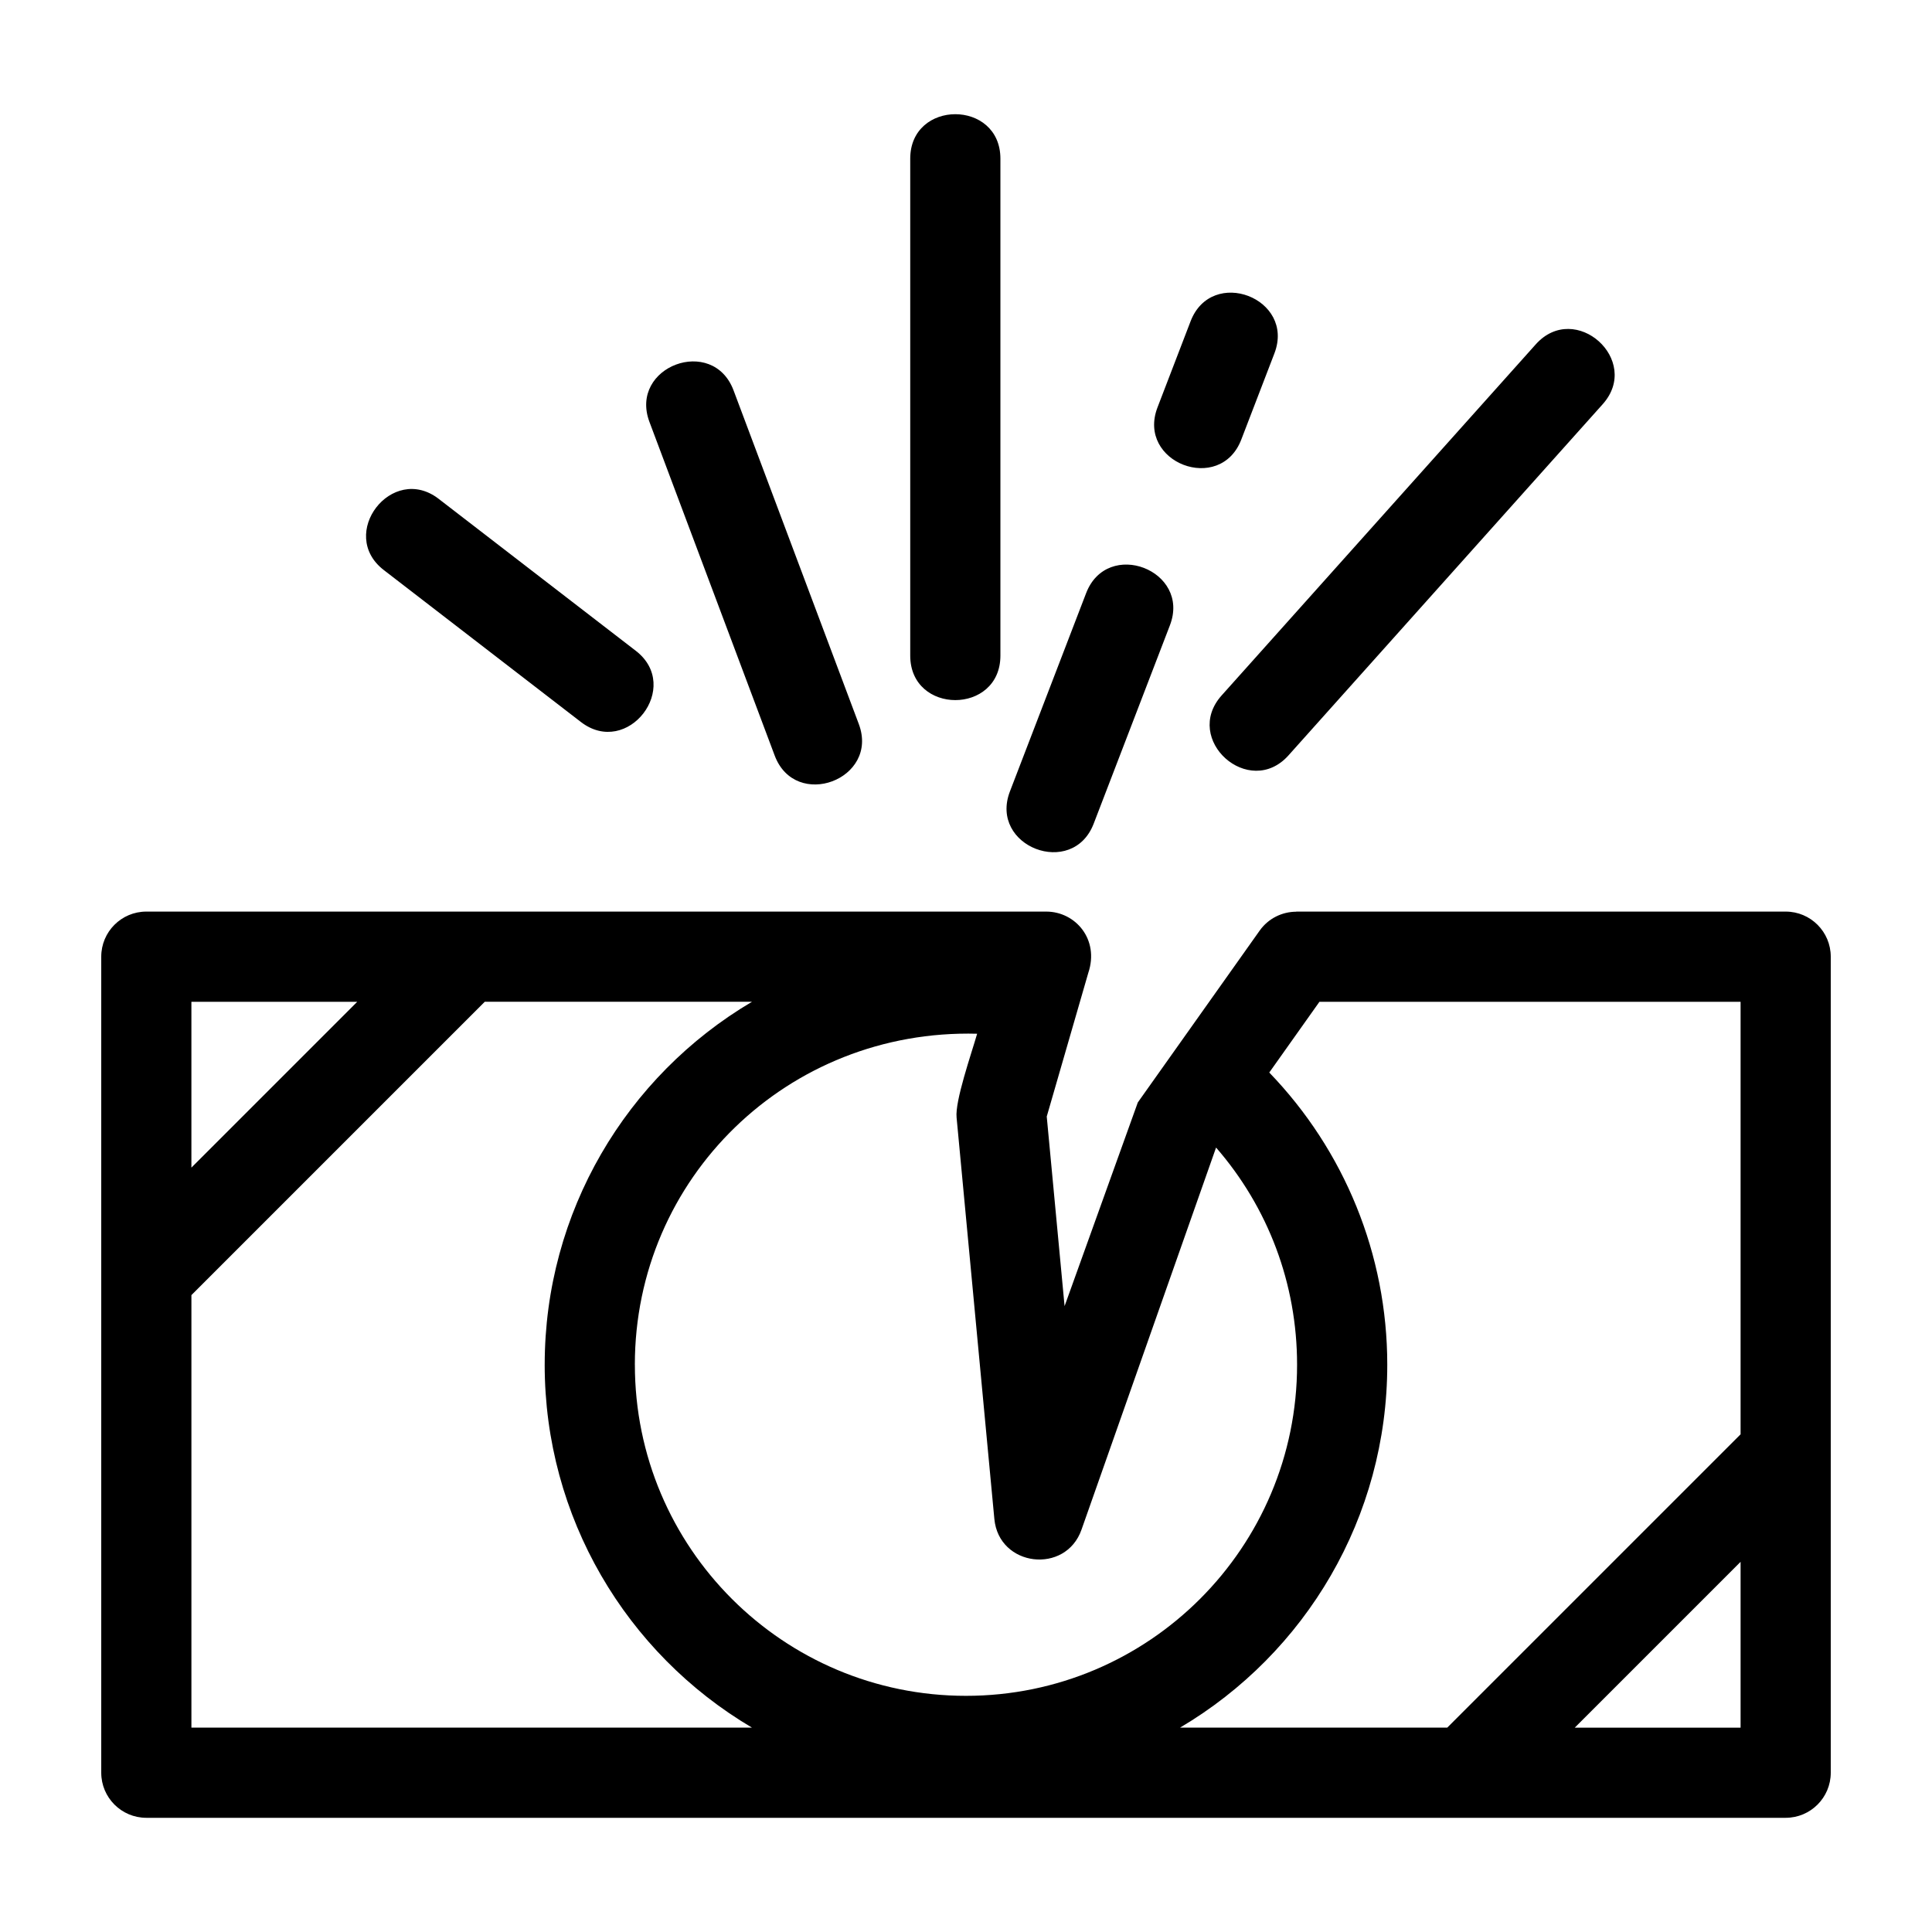 <?xml version="1.0" encoding="UTF-8"?>
<!-- Uploaded to: ICON Repo, www.svgrepo.com, Generator: ICON Repo Mixer Tools -->
<svg fill="#000000" width="800px" height="800px" version="1.1" viewBox="144 144 512 512" xmlns="http://www.w3.org/2000/svg">
 <path d="m182.78 385.58h238.48c7.758 0 14.137 7.391 11.145 16.258l-11.008 38.055 4.727 50.246 19.406-53.977 32.293-45.539c2.32-3.266 5.984-5.004 9.707-5.012v-0.031h129.69c6.598 0 11.949 5.348 11.949 11.949v216.26c0 6.594-5.348 11.949-11.949 11.949h-434.44c-6.598 0-11.949-5.356-11.949-11.949v-216.26c0-6.598 5.348-11.949 11.949-11.949zm328.86 120.08c0 40.41-21.57 76.477-54.922 96.184h70.812l77.742-77.738v-114.62h-111.61l-13.293 18.746c19.898 20.641 31.27 48.211 31.27 77.434zm-223.29 0c0-40.402 21.578-76.477 54.93-96.18h-70.816l-77.738 77.738v114.62h148.55c-33.352-19.707-54.93-55.773-54.93-96.184zm23.898 0c0 48.469 39.285 87.754 87.746 87.754 48.469 0 87.746-39.285 87.746-87.754 0-21.523-7.699-41.703-21.469-57.547l-35.656 101.25c-4.195 11.961-21.93 9.891-23.102-2.852l-10.004-106.33c-0.469-4.356 3.879-16.809 5.445-22.23-50.223-1.316-90.711 38.297-90.711 87.711zm173.23-161.49c-10.441 11.676-28.184-4.195-17.734-15.871l83.242-93.035c10.449-11.676 28.184 4.188 17.738 15.863l-83.25 93.043zm-51.629 18.078c-5.594 14.625-27.812 6.109-22.215-8.496l20.191-52.539c5.606-14.633 27.812-6.106 22.215 8.496zm39.113-101.78c-5.594 14.625-27.812 6.117-22.215-8.496l8.766-22.82c5.613-14.633 27.812-6.106 22.219 8.496zm-63.844 57.27c0 15.727-23.898 15.727-23.898 0v-131.68c0-15.727 23.898-15.727 23.898 0zm-93.02-61.957c-5.461-14.676 16.816-22.992 22.309-8.309l33.191 88.418c5.473 14.648-16.816 23.004-22.309 8.309zm-70.395 39.281c-12.359-9.543 2.191-28.402 14.562-18.852l52.234 40.262c12.367 9.539-2.184 28.402-14.562 18.855zm359.57 262.84-43.949 43.949h43.949zm-410.55-104.47 43.945-43.945h-43.945z"/>
</svg>